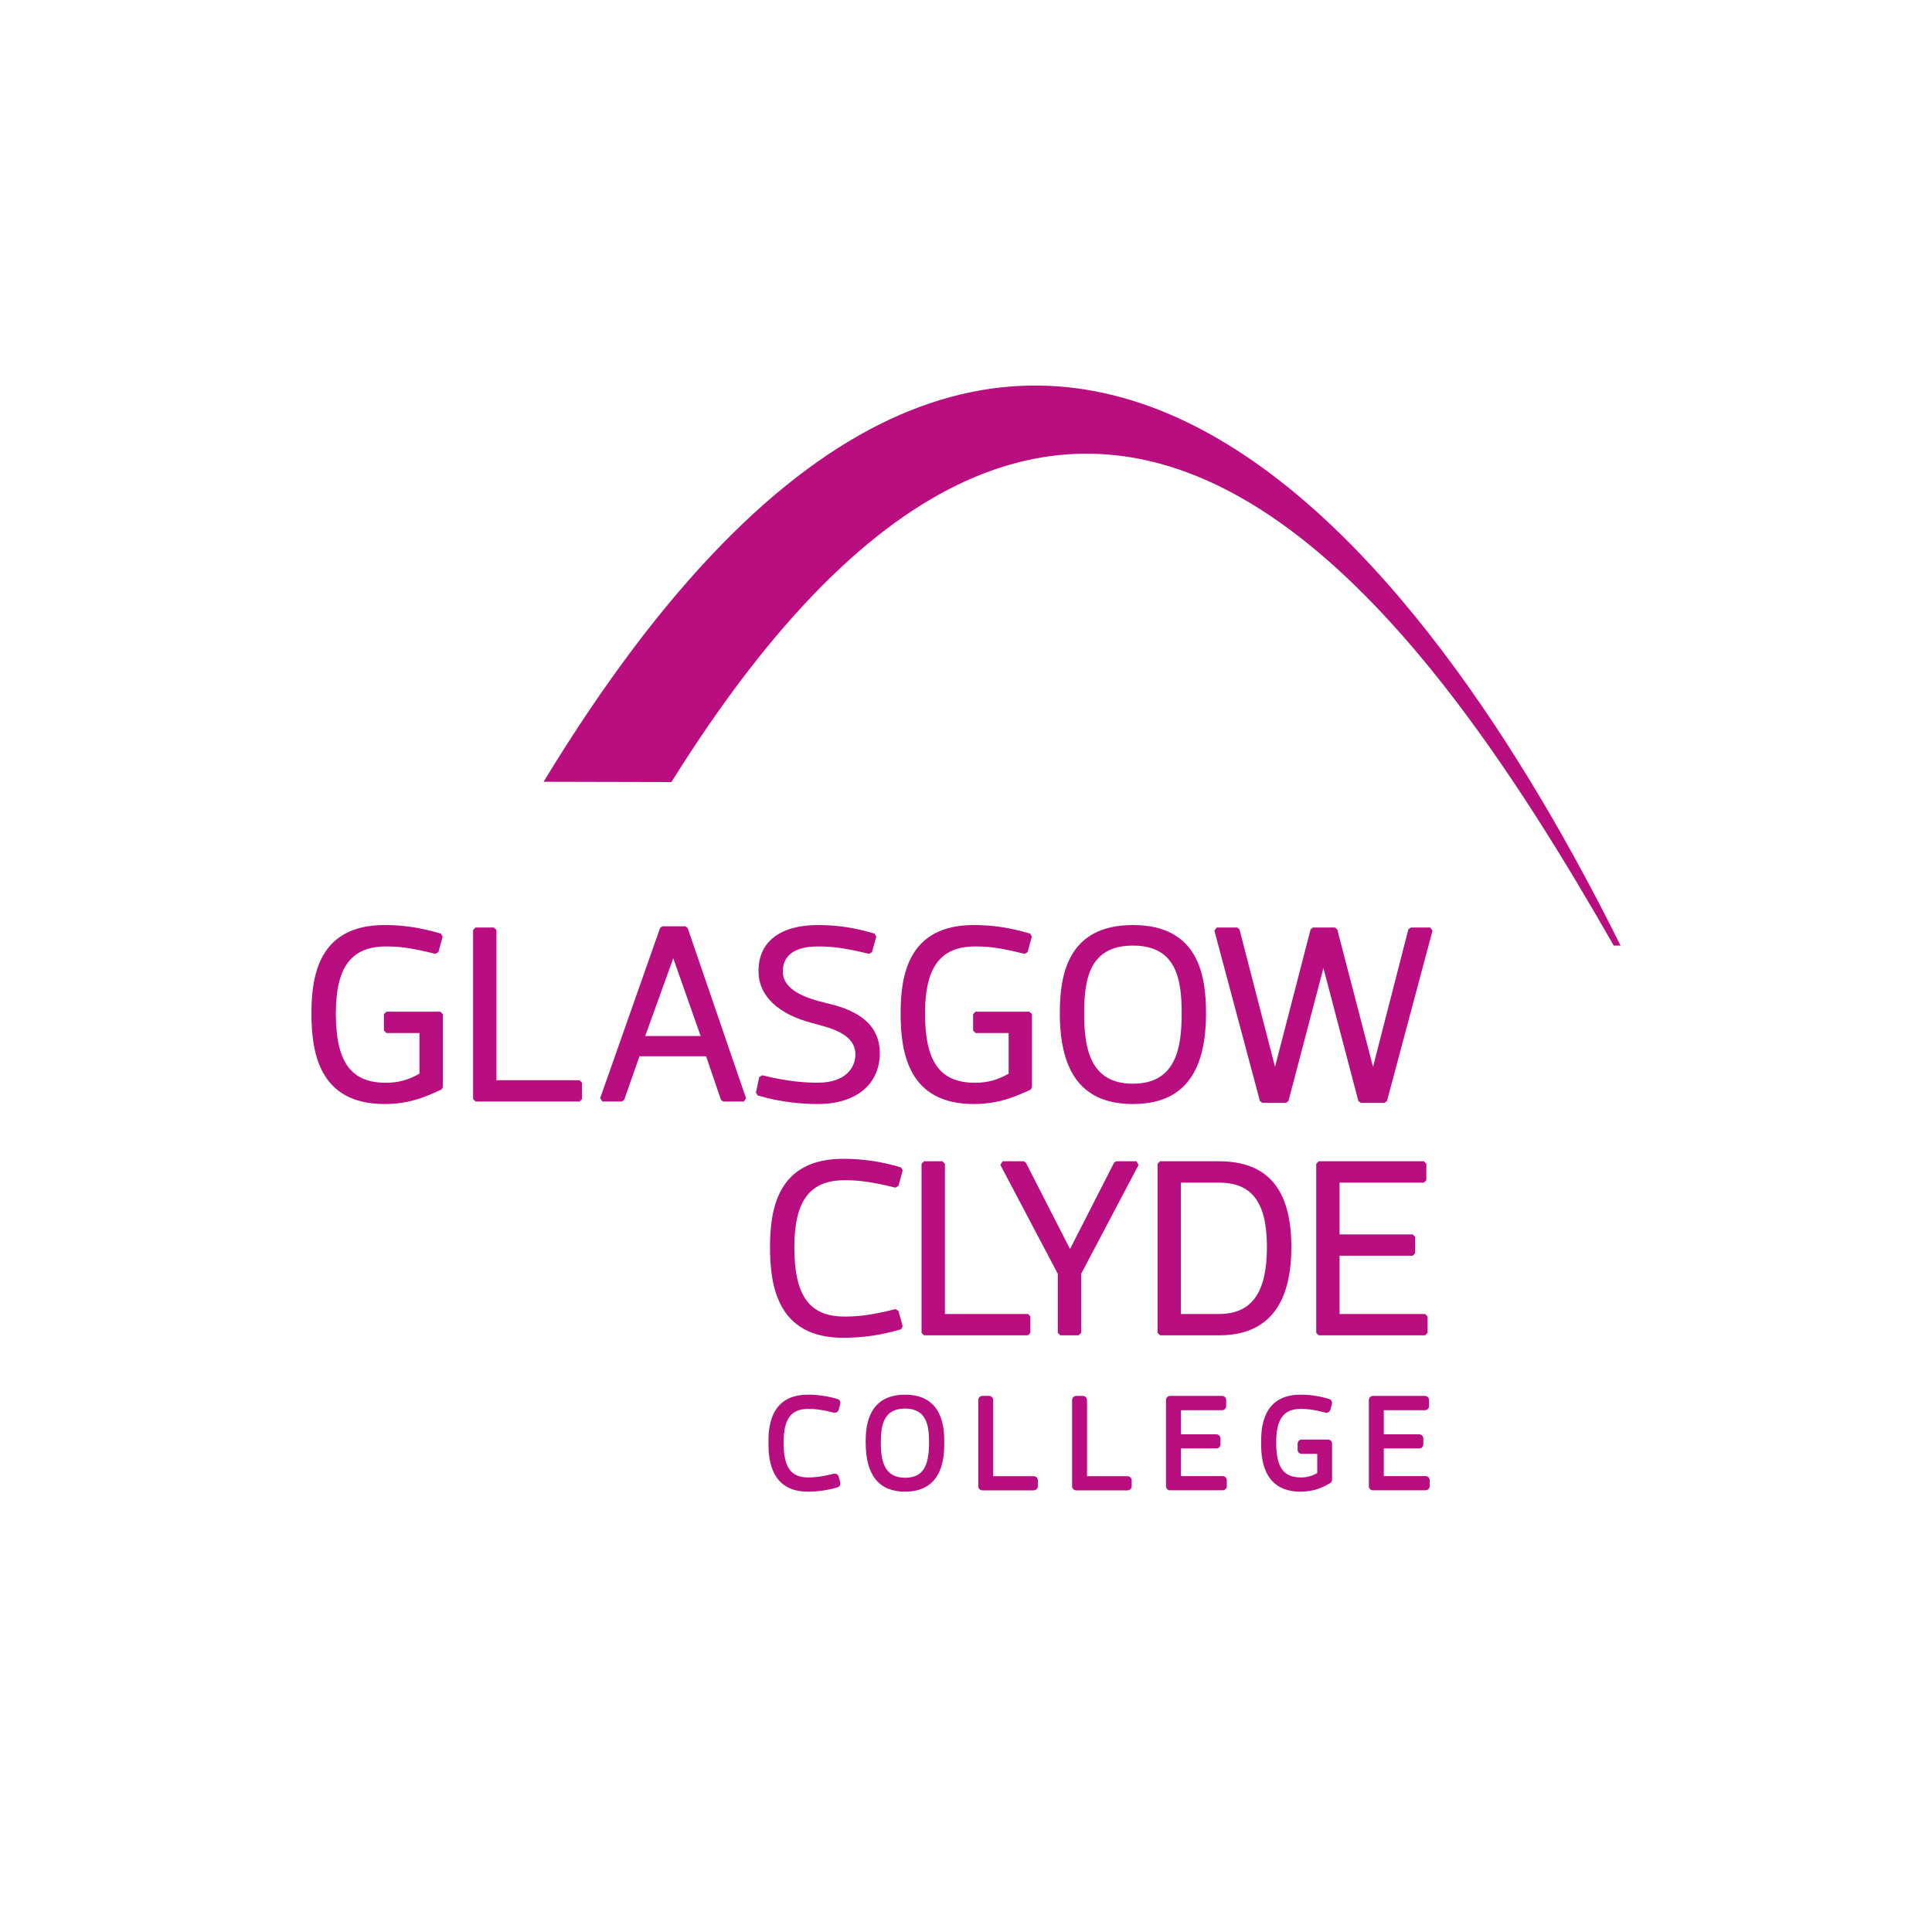 <?xml version="1.0" encoding="utf-8"?>
<!-- Generator: Adobe Illustrator 25.2.3, SVG Export Plug-In . SVG Version: 6.00 Build 0)  -->
<svg version="1.1" id="Layer_1" xmlns="http://www.w3.org/2000/svg" xmlns:xlink="http://www.w3.org/1999/xlink" x="0px" y="0px"
	 viewBox="0 0 250 250" style="enable-background:new 0 0 250 250;" xml:space="preserve">
<style type="text/css">
	.st0{fill:#B80E80;}
</style>
<path class="st0" d="M208.82,122.36h0.88C185.73,74.03,132.85-1.7,70.34,101.16l16.54,0.04C140.27,15.67,183.76,78.52,208.82,122.36
	z"/>
<path class="st0" d="M49.76,142.86c-8.48,0-9.46-6.7-9.46-11.74c0-4.9,0.98-11.42,9.46-11.42c2.46,0,4.65,0.33,7.3,1.11l0.22,0.39
	l-0.55,2l-0.38,0.23c-3.34-0.82-4.67-0.96-6.39-0.96c-4.5,0-6.5,2.67-6.5,8.66c0,6.3,1.94,8.98,6.5,8.98c1.57,0,2.94-0.38,4.32-1.18
	v-5.26h-4.28l-0.32-0.32v-2.12l0.32-0.32h6.98l0.32,0.32v9.49L57.1,141C55.2,141.87,53.04,142.86,49.76,142.86z"/>
<path class="st0" d="M40.62,131.12c0-6.08,1.77-11.1,9.14-11.1c2.45,0,4.57,0.32,7.21,1.09l-0.55,2c-3.28-0.8-4.67-0.96-6.47-0.96
	c-5.6,0-6.82,4.15-6.82,8.98c0,5.15,1.22,9.3,6.82,9.3c1.83,0,3.31-0.52,4.63-1.32v-5.76h-4.6v-2.12h6.98v9.49
	c-1.96,0.9-4.02,1.83-7.21,1.83C42.39,142.54,40.62,137.39,40.62,131.12z"/>
<polygon class="st0" points="61.54,142.54 61.22,142.22 61.22,120.34 61.54,120.02 63.92,120.02 64.24,120.34 64.24,139.78 
	74.99,139.78 75.31,140.1 75.31,142.22 74.99,142.54 "/>
<path class="st0" d="M63.92,120.34v19.76h11.07v2.12H61.54v-21.88H63.92z"/>
<path class="st0" d="M93.59,142.54l-0.3-0.22l-1.92-5.64h-8.62l-1.98,5.64l-0.3,0.21h-2.51l-0.3-0.42l7.76-22.04l0.3-0.21h2.96
	l0.3,0.22l7.56,22.04l-0.3,0.42H93.59z M90.66,134.05L87.12,124l-3.63,10.06H90.66z"/>
<path class="st0" d="M91.6,136.36h-9.08l-2.06,5.86h-2.51l7.76-22.04h2.96l7.56,22.04h-2.64L91.6,136.36z M87.09,123.14l-4.05,11.23
	h8.08l-3.96-11.23H87.09z"/>
<path class="st0" d="M105.82,142.86c-1.84,0-4.69-0.19-7.78-1.11l-0.22-0.37l0.42-2l0.39-0.24c3.46,0.85,5.66,0.96,7.2,0.96
	c3.59,0,4.86-1.96,4.86-3.64c0-2.58-2.96-3.37-5.11-3.95l-0.31-0.08c-4.59-1.16-7.12-3.57-7.12-6.78c0-3.78,2.8-5.95,7.69-5.95
	c2.48,0,4.75,0.34,7.33,1.11l0.22,0.39l-0.55,2l-0.38,0.23c-3.28-0.8-4.85-0.96-6.62-0.96c-2.97,0-4.54,1.12-4.54,3.25
	c0,2.44,3.05,3.47,5.71,4.1c4.6,1.03,6.84,3.14,6.84,6.46C113.83,140.34,110.76,142.86,105.82,142.86z"/>
<path class="st0" d="M98.13,141.45l0.42-2c3.28,0.8,5.47,0.97,7.27,0.97c3.7,0,5.18-2.03,5.18-3.96c0-2.96-3.41-3.73-5.66-4.34
	c-3.44-0.87-6.89-2.77-6.89-6.47c0-4.05,3.25-5.63,7.37-5.63c2.38,0,4.63,0.32,7.24,1.09l-0.55,2c-3.28-0.8-4.89-0.96-6.69-0.96
	c-3.7,0-4.86,1.71-4.86,3.57c0,2.83,3.64,3.86,5.95,4.41c3.44,0.77,6.6,2.38,6.6,6.15c0,4.18-3.28,6.27-7.69,6.27
	C103.44,142.54,100.74,142.22,98.13,141.45z"/>
<path class="st0" d="M126,142.86c-8.48,0-9.46-6.7-9.46-11.74c0-4.9,0.98-11.42,9.46-11.42c2.46,0,4.65,0.33,7.3,1.11l0.22,0.39
	l-0.55,2l-0.38,0.23c-3.33-0.82-4.67-0.96-6.39-0.96c-4.5,0-6.5,2.67-6.5,8.66c0,6.3,1.94,8.98,6.5,8.98c1.57,0,2.94-0.38,4.32-1.18
	v-5.26h-4.28l-0.32-0.32v-2.12l0.32-0.32h6.98l0.32,0.32v9.49l-0.19,0.29C131.44,141.87,129.28,142.86,126,142.86z"/>
<path class="st0" d="M116.86,131.12c0-6.08,1.77-11.1,9.14-11.1c2.45,0,4.57,0.32,7.21,1.09l-0.55,2c-3.28-0.8-4.67-0.96-6.47-0.96
	c-5.6,0-6.82,4.15-6.82,8.98c0,5.15,1.22,9.3,6.82,9.3c1.83,0,3.31-0.52,4.63-1.32v-5.76h-4.6v-2.12h6.98v9.49
	c-1.96,0.9-4.02,1.83-7.21,1.83C118.63,142.54,116.86,137.39,116.86,131.12z"/>
<path class="st0" d="M146.6,142.86c-6.36,0-9.46-3.84-9.46-11.74c0-4.9,0.98-11.42,9.46-11.42c8.48,0,9.46,6.52,9.46,11.42
	C156.06,139.02,152.96,142.86,146.6,142.86z M146.6,122.36c-5.55,0-6.31,4.21-6.31,8.76c0,4.51,0.75,9.11,6.31,9.11
	c5.56,0,6.31-4.61,6.31-9.11C152.91,126.57,152.15,122.36,146.6,122.36z"/>
<path class="st0" d="M137.46,131.12c0-6.08,1.77-11.1,9.14-11.1c7.37,0,9.14,5.02,9.14,11.1c0,6.18-1.77,11.42-9.14,11.42
	C139.23,142.54,137.46,137.3,137.46,131.12z M139.97,131.12c0,4.83,0.93,9.43,6.63,9.43c5.7,0,6.63-4.6,6.63-9.43
	c0-4.83-0.93-9.07-6.63-9.07C140.9,122.04,139.97,126.29,139.97,131.12z"/>
<polygon class="st0" points="176.08,142.7 175.77,142.46 171.25,125.27 166.73,142.46 166.42,142.7 163.34,142.7 163.03,142.46 
	157.14,120.42 157.45,120.02 160.09,120.02 160.39,120.26 164.99,138.05 169.59,120.26 169.9,120.02 172.73,120.02 173.04,120.26 
	177.67,138.05 182.24,120.26 182.55,120.02 185.06,120.02 185.37,120.42 179.48,142.46 179.17,142.7 "/>
<path class="st0" d="M171.22,124.14l-4.79,18.25h-3.09l-5.89-22.04h2.64l4.89,18.92h0.03l4.89-18.92h2.83l4.92,18.92h0.03
	l4.86-18.92h2.51l-5.89,22.04h-3.09l-4.79-18.25H171.22z"/>
<path class="st0" d="M109.1,173.11c-8.48,0-9.46-6.7-9.46-11.74c0-4.9,0.98-11.42,9.46-11.42c2.57,0,4.95,0.35,7.49,1.11l0.22,0.39
	l-0.55,2l-0.38,0.23c-3.28-0.8-4.85-0.96-6.59-0.96c-4.5,0-6.5,2.67-6.5,8.66c0,6.3,1.94,8.98,6.5,8.98c1.74,0,3.3-0.15,6.59-0.96
	l0.38,0.23l0.55,1.99l-0.22,0.39C114.05,172.76,111.67,173.11,109.1,173.11z"/>
<path class="st0" d="M109.1,150.27c2.45,0,4.79,0.32,7.4,1.09l-0.55,2c-3.28-0.8-4.86-0.97-6.66-0.97c-5.6,0-6.82,4.15-6.82,8.98
	c0,5.15,1.22,9.3,6.82,9.3c1.8,0,3.38-0.16,6.66-0.96l0.55,1.99c-2.61,0.77-4.96,1.09-7.4,1.09c-7.37,0-9.14-5.15-9.14-11.42
	C99.97,155.29,101.74,150.27,109.1,150.27z"/>
<polygon class="st0" points="119.57,172.79 119.25,172.47 119.25,150.59 119.57,150.27 121.95,150.27 122.27,150.59 122.27,170.03 
	133.02,170.03 133.33,170.35 133.33,172.47 133.02,172.79 "/>
<path class="st0" d="M121.95,150.59v19.76h11.07v2.12h-13.45v-21.88H121.95z"/>
<polygon class="st0" points="137.2,172.79 136.88,172.47 136.88,164.83 129.45,150.74 129.74,150.27 132.47,150.27 132.75,150.45 
	138.46,161.63 144.16,150.45 144.44,150.27 147.05,150.27 147.33,150.74 139.9,164.83 139.9,172.47 139.58,172.79 "/>
<path class="st0" d="M138.49,162.27l5.95-11.68h2.61l-7.47,14.16v7.72h-2.38v-7.72l-7.47-14.16h2.74l5.95,11.68H138.49z"/>
<path class="st0" d="M150.11,172.79l-0.32-0.32v-21.88l0.32-0.32h7.63c6.3,0,9.36,3.63,9.36,11.1c0,7.58-3.15,11.42-9.36,11.42
	H150.11z M157.73,170.03c4.24,0,6.21-2.75,6.21-8.66c0-5.77-1.92-8.34-6.21-8.34h-4.93v17H157.73z"/>
<path class="st0" d="M150.11,172.47v-21.88h7.63c6.98,0,9.04,4.7,9.04,10.78c0,6.18-2.06,11.1-9.04,11.1H150.11z M157.73,170.35
	c5.28,0,6.53-4.15,6.53-8.98c0-4.83-1.26-8.66-6.53-8.66h-5.25v17.63H157.73z"/>
<polygon class="st0" points="170.64,172.79 170.32,172.47 170.32,150.59 170.64,150.27 184.25,150.27 184.57,150.59 184.57,152.72 
	184.25,153.03 173.34,153.03 173.34,159.73 182.81,159.73 183.12,160.05 183.12,162.18 182.81,162.49 173.34,162.49 173.34,170.03 
	184.41,170.03 184.73,170.35 184.73,172.47 184.41,172.79 "/>
<path class="st0" d="M184.25,152.72h-11.23v7.34h9.78v2.12h-9.78v8.17h11.39v2.12h-13.77v-21.88h13.61V152.72z"/>
<g>
	<path class="st0" d="M104.53,193.02c-5.09,0-5.09-4.78-5.09-6.36c0-1.53,0-6.19,5.09-6.19c1.3,0,2.56,0.18,3.84,0.56
		c0.27,0.08,0.44,0.37,0.36,0.65l-0.2,0.74c-0.06,0.23-0.27,0.39-0.51,0.39l-0.13-0.02c-1.62-0.4-2.41-0.48-3.3-0.48
		c-2.24,0-3.19,1.3-3.19,4.35c0,3.21,0.93,4.52,3.19,4.52c0.89,0,1.68-0.08,3.3-0.48l0.13-0.01c0.24,0,0.45,0.16,0.51,0.39l0.2,0.74
		c0.07,0.28-0.09,0.57-0.37,0.65C107.07,192.84,105.81,193.02,104.53,193.02z"/>
	<path class="st0" d="M104.59,182c0.92,0,1.73,0.08,3.38,0.49c0.02,0,0.03,0.01,0.05,0.01c0.09,0,0.18-0.06,0.21-0.16l0.2-0.74
		c0.03-0.11-0.03-0.23-0.15-0.26c-1.25-0.37-2.48-0.55-3.75-0.55c-4.28,0-4.78,3.35-4.78,5.87c0,2.59,0.5,6.04,4.78,6.04
		c1.25,0,2.48-0.17,3.75-0.53c0.11-0.03,0.18-0.15,0.15-0.26l-0.2-0.74c-0.03-0.09-0.11-0.16-0.21-0.16c-0.02,0-0.03,0-0.05,0.01
		c-1.65,0.41-2.46,0.49-3.38,0.49c-2.46,0-3.51-1.45-3.51-4.84C101.08,183.44,102.16,182,104.59,182z"/>
	<path class="st0" d="M117.11,193.02c-3.38,0-5.09-2.14-5.09-6.36c0-1.53,0-6.19,5.09-6.19c5.08,0,5.08,4.66,5.08,6.19
		C122.19,188.23,122.19,193.02,117.11,193.02z M117.11,182.27c-2.75,0-3.13,2.11-3.13,4.39c0,2.25,0.37,4.56,3.13,4.56
		c2.21,0,3.11-1.32,3.11-4.56C120.23,184.38,119.85,182.27,117.11,182.27z"/>
	<path class="st0" d="M117.11,180.79c-4.28,0-4.77,3.35-4.77,5.87c0,4.06,1.56,6.04,4.77,6.04c4.27,0,4.76-3.45,4.76-6.04
		C121.87,184.14,121.38,180.79,117.11,180.79z M117.11,191.53c-3.06,0-3.45-2.6-3.45-4.87c0-2.33,0.41-4.71,3.45-4.71
		c3.02,0,3.43,2.38,3.43,4.71C120.54,190.08,119.52,191.53,117.11,191.53z"/>
	<path class="st0" d="M127.12,192.85c-0.29,0-0.53-0.24-0.53-0.53v-11.16c0-0.29,0.24-0.53,0.53-0.53h0.87
		c0.29,0,0.53,0.24,0.53,0.53v9.86h5.25c0.29,0,0.53,0.24,0.53,0.53v0.77c0,0.29-0.24,0.53-0.53,0.53H127.12z"/>
	<path class="st0" d="M133.77,191.34h-5.56v-10.18c0-0.12-0.1-0.21-0.21-0.21h-0.87c-0.12,0-0.21,0.1-0.21,0.21v11.16
		c0,0.12,0.1,0.21,0.21,0.21h6.65c0.12,0,0.21-0.1,0.21-0.21v-0.77C133.98,191.43,133.89,191.34,133.77,191.34z"/>
	<path class="st0" d="M139.26,192.85c-0.29,0-0.53-0.24-0.53-0.53v-11.16c0-0.29,0.24-0.53,0.53-0.53h0.87
		c0.29,0,0.53,0.24,0.53,0.53v9.86h5.25c0.29,0,0.53,0.24,0.53,0.53v0.77c0,0.29-0.24,0.53-0.53,0.53H139.26z"/>
	<path class="st0" d="M145.91,191.34h-5.56v-10.18c0-0.12-0.1-0.21-0.21-0.21h-0.87c-0.12,0-0.21,0.1-0.21,0.21v11.16
		c0,0.12,0.1,0.21,0.21,0.21h6.65c0.12,0,0.21-0.1,0.21-0.21v-0.77C146.12,191.43,146.03,191.34,145.91,191.34z"/>
	<path class="st0" d="M151.41,192.85c-0.29,0-0.53-0.24-0.53-0.53v-11.16c0-0.29,0.24-0.53,0.53-0.53h6.73
		c0.29,0,0.53,0.24,0.53,0.53v0.79c0,0.29-0.24,0.53-0.53,0.53h-5.33v3.12h4.59c0.29,0,0.53,0.24,0.53,0.53v0.77
		c0,0.29-0.24,0.53-0.53,0.53h-4.59v3.58h5.41c0.29,0,0.53,0.24,0.53,0.53v0.77c0,0.29-0.24,0.53-0.53,0.53H151.41z"/>
	<path class="st0" d="M158.22,191.34h-5.73v-4.22h4.91c0.12,0,0.21-0.1,0.21-0.21v-0.77c0-0.12-0.1-0.21-0.21-0.21h-4.91v-3.76h5.65
		c0.12,0,0.21-0.1,0.21-0.21v-0.79c0-0.12-0.1-0.21-0.21-0.21h-6.73c-0.12,0-0.21,0.1-0.21,0.21v11.16c0,0.12,0.1,0.21,0.21,0.21
		h6.81c0.12,0,0.21-0.1,0.21-0.21v-0.77C158.43,191.43,158.33,191.34,158.22,191.34z"/>
	<path class="st0" d="M168.28,193.02c-5.09,0-5.09-4.78-5.09-6.36c0-1.53,0-6.19,5.09-6.19c1.26,0,2.41,0.17,3.71,0.56
		c0.28,0.08,0.44,0.37,0.36,0.65l-0.2,0.74c-0.06,0.23-0.27,0.39-0.51,0.39l-0.13-0.02c-1.63-0.41-2.29-0.48-3.17-0.48
		c-2.24,0-3.2,1.3-3.2,4.35c0,3.21,0.93,4.52,3.2,4.52c0.78,0,1.45-0.18,2.11-0.57v-2.48h-2.01c-0.29,0-0.53-0.24-0.53-0.53v-0.79
		c0-0.29,0.24-0.53,0.53-0.53h3.4c0.29,0,0.53,0.24,0.53,0.53v4.66c0,0.19-0.1,0.37-0.27,0.46
		C171.17,192.47,170.03,193.02,168.28,193.02z"/>
	<path class="st0" d="M171.84,186.61h-3.4c-0.12,0-0.21,0.1-0.21,0.21v0.79c0,0.12,0.1,0.21,0.21,0.21h2.33v2.97
		c-0.76,0.48-1.53,0.71-2.43,0.71c-2.46,0-3.51-1.45-3.51-4.84c0-3.22,1.08-4.66,3.51-4.66c0.9,0,1.58,0.07,3.25,0.49
		c0.02,0,0.03,0.01,0.05,0.01c0.09,0,0.18-0.06,0.2-0.16l0.2-0.74c0.03-0.11-0.03-0.23-0.14-0.26c-1.27-0.38-2.39-0.55-3.62-0.55
		c-4.28,0-4.78,3.35-4.78,5.87c0,2.59,0.49,6.04,4.78,6.04c1.68,0,2.77-0.53,3.66-1.03c0.07-0.04,0.11-0.11,0.11-0.19v-4.66
		C172.05,186.71,171.95,186.61,171.84,186.61z"/>
	<path class="st0" d="M177.66,192.85c-0.29,0-0.53-0.24-0.53-0.53v-11.16c0-0.29,0.24-0.53,0.53-0.53h6.73
		c0.29,0,0.53,0.24,0.53,0.53v0.79c0,0.29-0.24,0.53-0.53,0.53h-5.33v3.12h4.59c0.29,0,0.53,0.24,0.53,0.53v0.77
		c0,0.29-0.24,0.53-0.53,0.53h-4.59v3.58h5.41c0.29,0,0.53,0.24,0.53,0.53v0.77c0,0.29-0.24,0.53-0.53,0.53H177.66z"/>
	<path class="st0" d="M184.47,191.34h-5.73v-4.22h4.91c0.12,0,0.21-0.1,0.21-0.21v-0.77c0-0.12-0.1-0.21-0.21-0.21h-4.91v-3.76h5.65
		c0.12,0,0.21-0.1,0.21-0.21v-0.79c0-0.12-0.1-0.21-0.21-0.21h-6.73c-0.12,0-0.21,0.1-0.21,0.21v11.16c0,0.12,0.1,0.21,0.21,0.21
		h6.81c0.12,0,0.21-0.1,0.21-0.21v-0.77C184.68,191.43,184.59,191.34,184.47,191.34z"/>
</g>
</svg>
